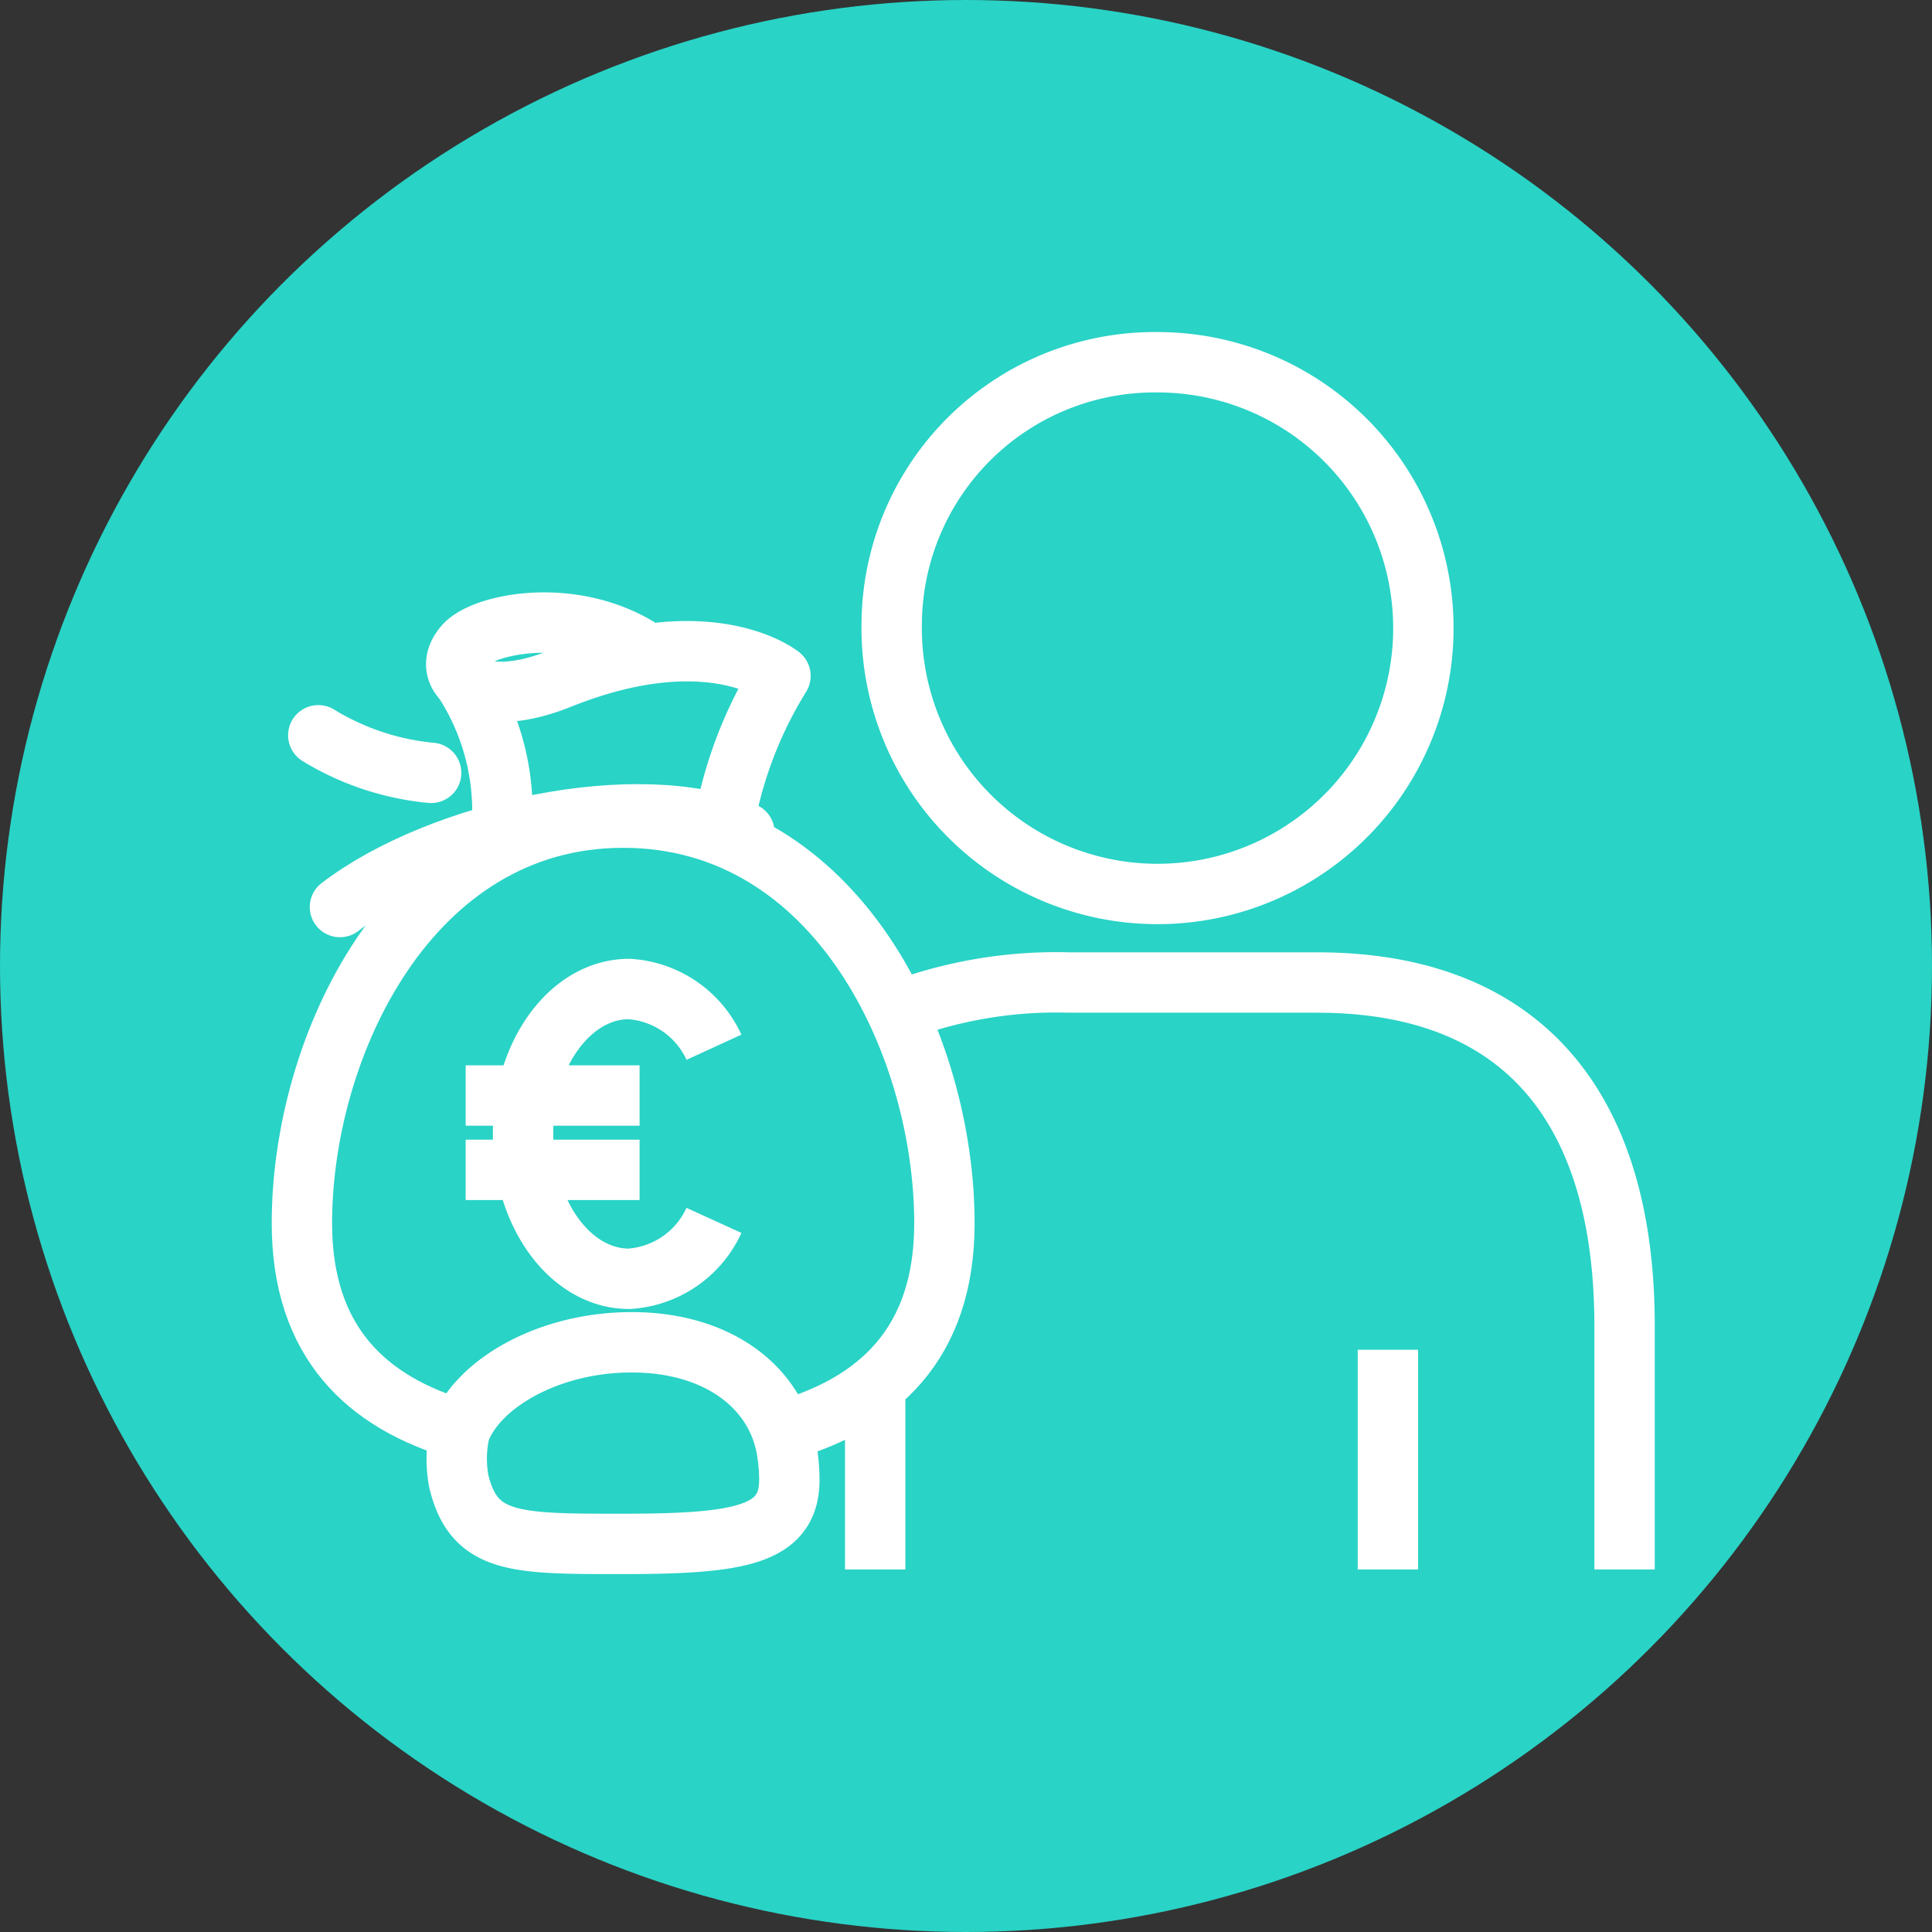 <svg xmlns="http://www.w3.org/2000/svg" width="64" height="64" viewBox="0 0 64 64">
  <rect x="0" y="0" width="64" height="64" fill="#333333" stroke="none"/>
  <g id="Groupe_10352" data-name="Groupe 10352" transform="translate(-1069 -1572)">
    <circle id="Ellipse_787" data-name="Ellipse 787" cx="32" cy="32" r="32" transform="translate(1069 1572)" fill="#29d3c6"/>
    <g id="Groupe_10345" data-name="Groupe 10345" transform="translate(-2.58 -46.435)">
      <g id="Groupe_10144" data-name="Groupe 10144" transform="translate(1081.58 1630.435)">
        <path id="Tracé_12198" data-name="Tracé 12198" d="M160,254.007a8.807,8.807,0,1,0,8.8-8.626A8.714,8.714,0,0,0,160,254.007Z" transform="translate(-140.461 -245.381)" fill="none" stroke="#fff" stroke-linejoin="round" stroke-width="2"/>
        <path id="Tracé_12199" data-name="Tracé 12199" d="M145.3,291.55c-2.762,0-5.1,1.375-5.692,2.946a4.114,4.114,0,0,0-.037,1.645c.5,2.088,1.851,2.088,5.4,2.088,3.89,0,5.544-.278,5.553-2.11a6.088,6.088,0,0,0-.07-.907C150.145,293.085,148.2,291.55,145.3,291.55Z" transform="translate(-134.376 -259.085)" fill="none" stroke="#fff" stroke-linejoin="round" stroke-width="2"/>
        <path id="Tracé_12200" data-name="Tracé 12200" d="M134.005,269.749c3.327-2.543,9.915-3.951,13.4-2.465" transform="translate(-132.744 -251.702)" fill="none" stroke="#fff" stroke-linecap="round" stroke-linejoin="round" stroke-width="2"/>
        <path id="Tracé_12201" data-name="Tracé 12201" d="M145.929,258.752c-2.352-1.722-5.492-1.1-6.157-.369-.917,1,.412,2.219,3.125,1.129,4.992-2.005,7.327-.1,7.327-.1a13.929,13.929,0,0,0-1.936,5.289" transform="translate(-134.37 -249.022)" fill="none" stroke="#fff" stroke-linejoin="round" stroke-width="2"/>
        <path id="Tracé_12202" data-name="Tracé 12202" d="M139.731,260.225a7.923,7.923,0,0,1,1.325,5.132" transform="translate(-134.444 -249.787)" fill="none" stroke="#fff" stroke-linecap="round" stroke-linejoin="round" stroke-width="2"/>
        <path id="Tracé_12203" data-name="Tracé 12203" d="M136.723,264.2a8.717,8.717,0,0,1-3.738-1.245" transform="translate(-132.441 -250.598)" fill="none" stroke="#fff" stroke-linecap="round" stroke-linejoin="round" stroke-width="2"/>
        <line id="Ligne_178" data-name="Ligne 178" y2="7.278" transform="translate(35.976 32.713)" fill="none" stroke="#fff" stroke-linejoin="round" stroke-width="2"/>
        <line id="Ligne_179" data-name="Ligne 179" y1="6.094" transform="translate(18.992 33.897)" fill="none" stroke="#fff" stroke-linejoin="round" stroke-width="2"/>
        <path id="Tracé_12205" data-name="Tracé 12205" d="M160,275.633a14.851,14.851,0,0,1,5.871-1.031h8.219c6.909,0,10.187,4.258,10.187,11.379v8.065" transform="translate(-140.461 -254.055)" fill="none" stroke="#fff" stroke-linejoin="round" stroke-width="2"/>
        <path id="Tracé_12206" data-name="Tracé 12206" d="M148.066,287.171c3.242-.89,5.431-2.914,5.431-6.9,0-5.878-3.54-13.436-10.641-13.436-7.067,0-10.643,7.558-10.643,13.436,0,3.925,2.126,5.947,5.29,6.857" transform="translate(-132.212 -251.75)" fill="none" stroke="#fff" stroke-miterlimit="10" stroke-width="2"/>
      </g>
      <path id="Tracé_12197" data-name="Tracé 12197" d="M1.929,0A3.32,3.32,0,0,0,0,2.811c0,1.94,2.148,3.513,4.8,3.513s4.8-1.573,4.8-3.513A3.32,3.32,0,0,0,7.665,0" transform="translate(1095.231 1651.197) rotate(90)" fill="none" stroke="#fff" stroke-miterlimit="10" stroke-width="2"/>
      <g id="Groupe_10141" data-name="Groupe 10141" transform="translate(1092.767 1654.725) rotate(90)">
        <line id="Ligne_174" data-name="Ligne 174" y1="5.761" fill="none" stroke="#fff" stroke-miterlimit="10" stroke-width="2"/>
        <line id="Ligne_175" data-name="Ligne 175" y1="5.761" transform="translate(2.463)" fill="none" stroke="#fff" stroke-miterlimit="10" stroke-width="2"/>
      </g>
    </g>
  </g>
</svg>
